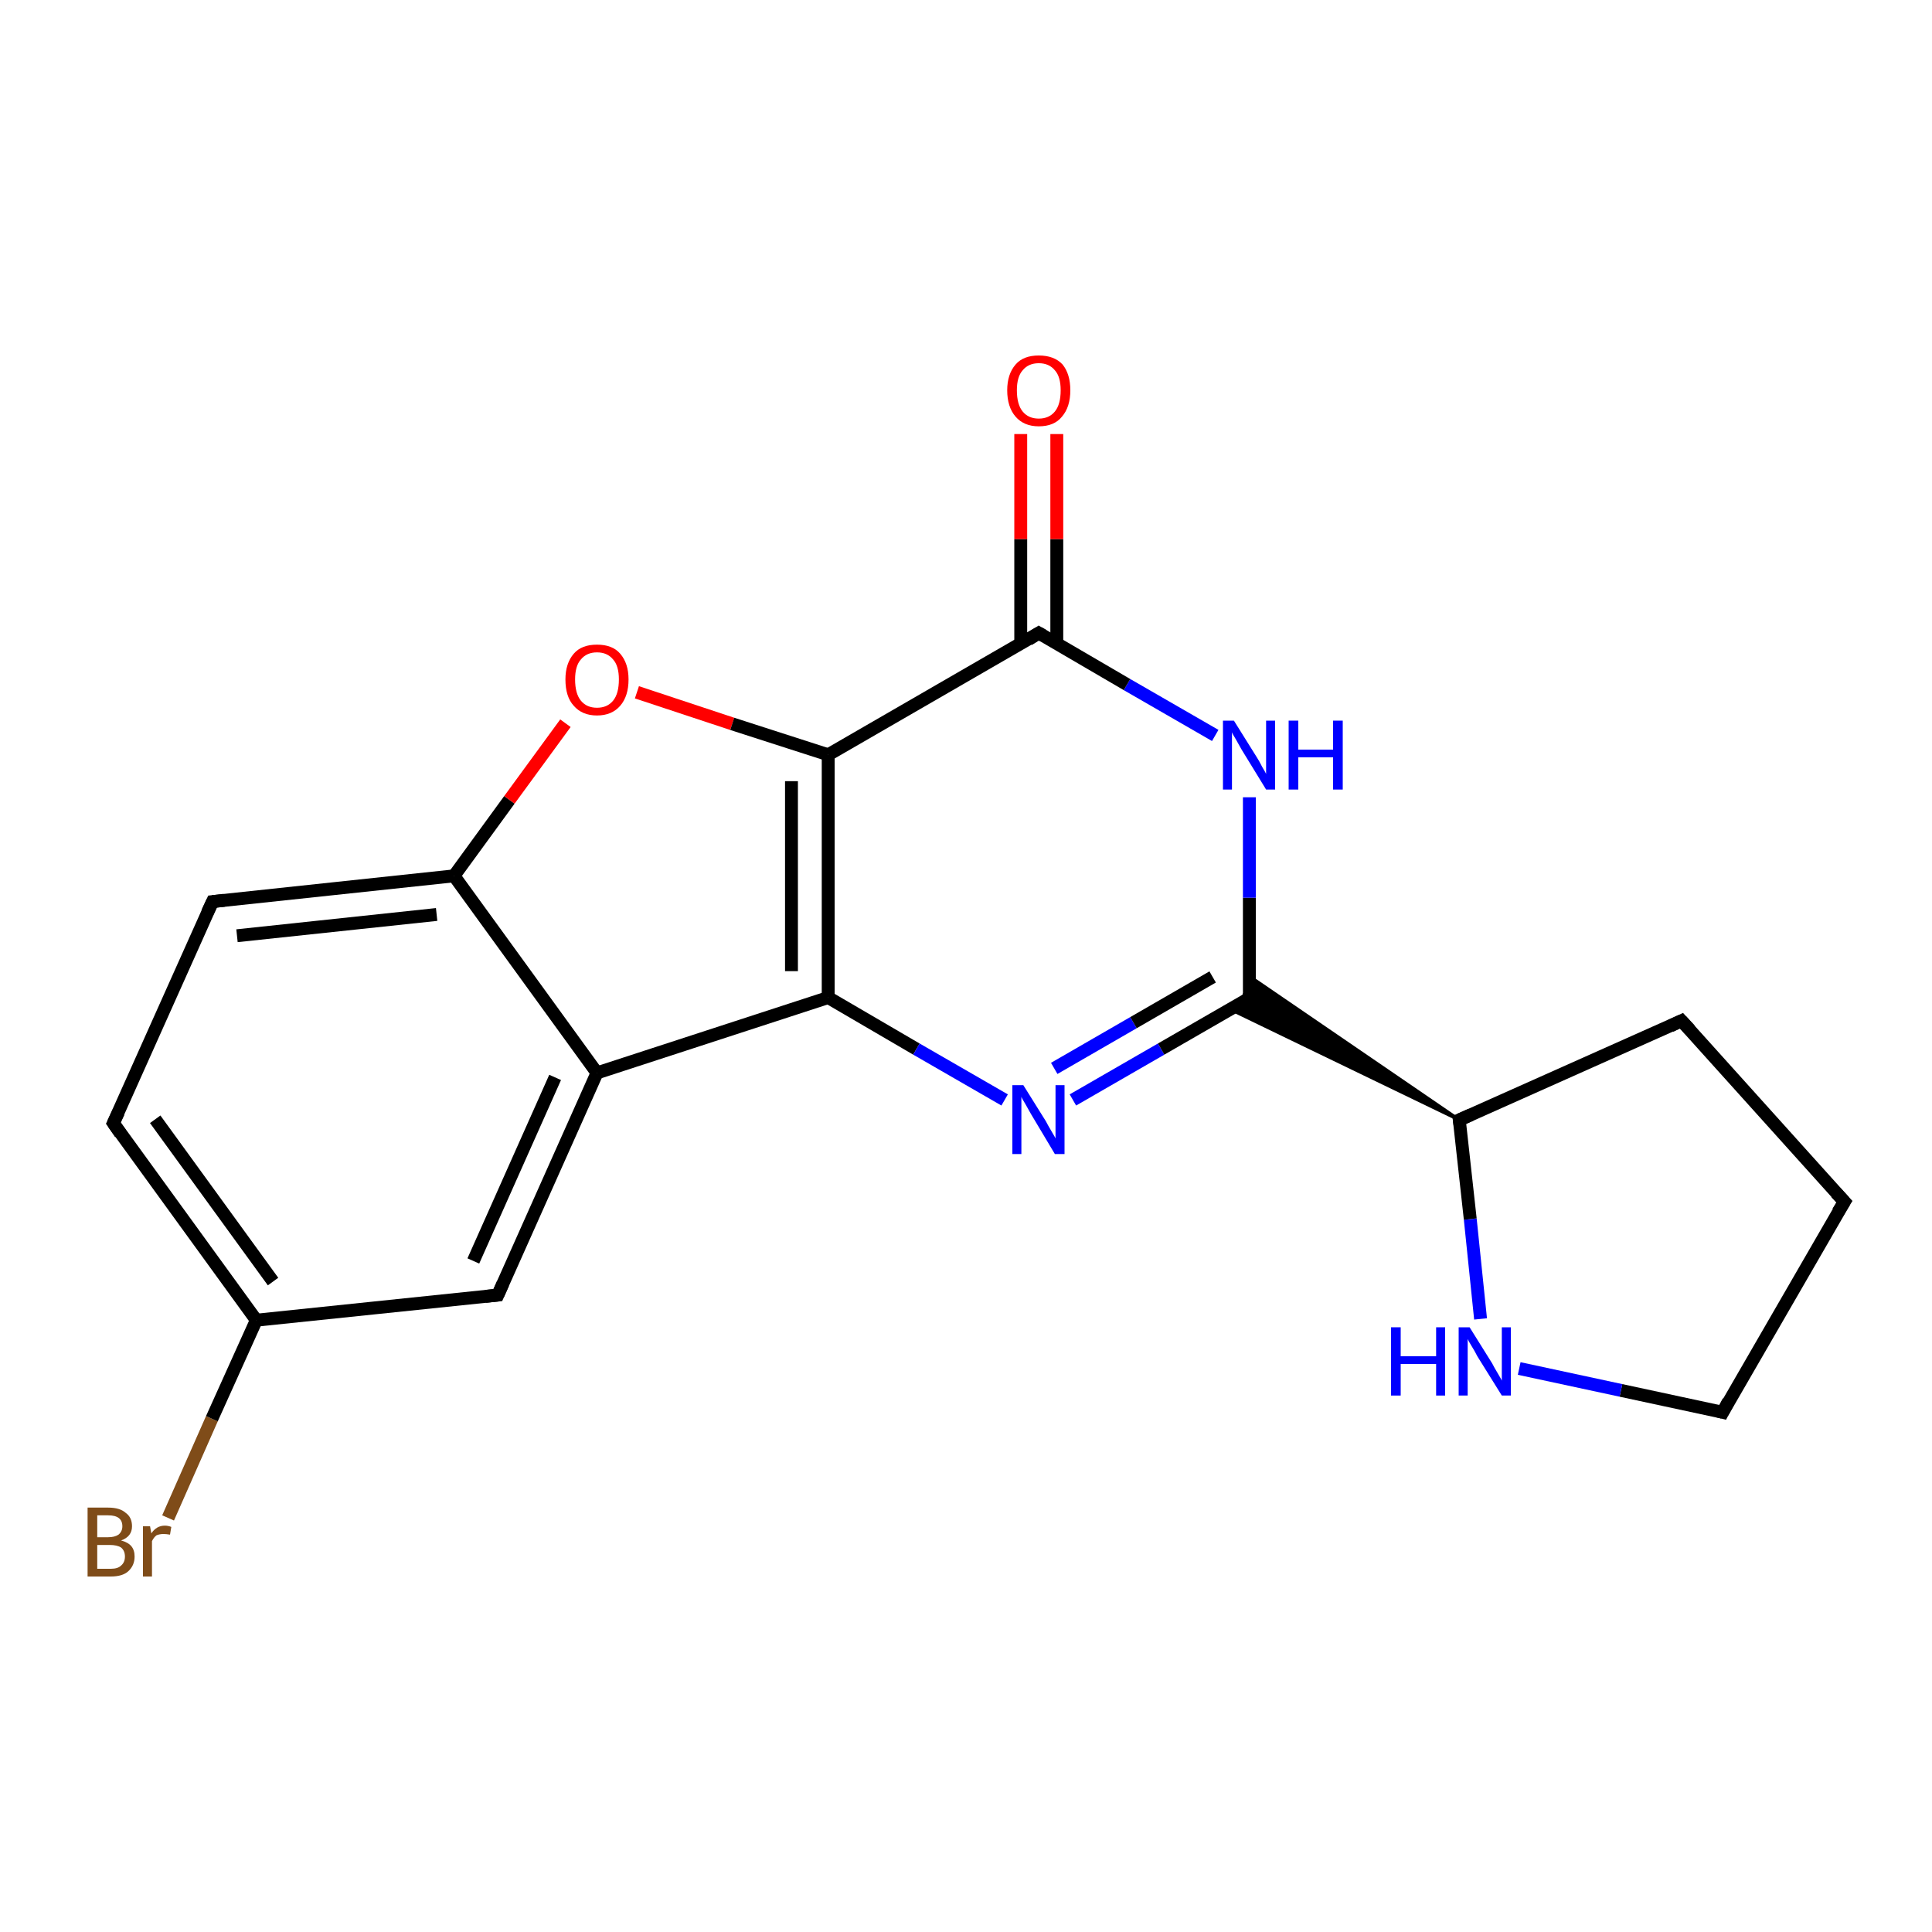 <?xml version='1.0' encoding='iso-8859-1'?>
<svg version='1.1' baseProfile='full'
              xmlns='http://www.w3.org/2000/svg'
                      xmlns:rdkit='http://www.rdkit.org/xml'
                      xmlns:xlink='http://www.w3.org/1999/xlink'
                  xml:space='preserve'
width='300px' height='300px' viewBox='0 0 300 300'>
<!-- END OF HEADER -->
<rect style='opacity:1.0;fill:#FFFFFF;stroke:none' width='300.0' height='300.0' x='0.0' y='0.0'> </rect>
<path class='bond-0 atom-0 atom-1' d='M 26.1,235.7 L 32.9,220.3' style='fill:none;fill-rule:evenodd;stroke:#7F4C19;stroke-width:2.0px;stroke-linecap:butt;stroke-linejoin:miter;stroke-opacity:1' />
<path class='bond-0 atom-0 atom-1' d='M 32.9,220.3 L 39.8,205.0' style='fill:none;fill-rule:evenodd;stroke:#000000;stroke-width:2.0px;stroke-linecap:butt;stroke-linejoin:miter;stroke-opacity:1' />
<path class='bond-1 atom-1 atom-2' d='M 39.8,205.0 L 17.6,174.4' style='fill:none;fill-rule:evenodd;stroke:#000000;stroke-width:2.0px;stroke-linecap:butt;stroke-linejoin:miter;stroke-opacity:1' />
<path class='bond-1 atom-1 atom-2' d='M 42.4,199.0 L 24.1,173.8' style='fill:none;fill-rule:evenodd;stroke:#000000;stroke-width:2.0px;stroke-linecap:butt;stroke-linejoin:miter;stroke-opacity:1' />
<path class='bond-2 atom-2 atom-3' d='M 17.6,174.4 L 33.0,140.0' style='fill:none;fill-rule:evenodd;stroke:#000000;stroke-width:2.0px;stroke-linecap:butt;stroke-linejoin:miter;stroke-opacity:1' />
<path class='bond-3 atom-3 atom-4' d='M 33.0,140.0 L 70.5,136.0' style='fill:none;fill-rule:evenodd;stroke:#000000;stroke-width:2.0px;stroke-linecap:butt;stroke-linejoin:miter;stroke-opacity:1' />
<path class='bond-3 atom-3 atom-4' d='M 36.8,145.3 L 67.8,142.0' style='fill:none;fill-rule:evenodd;stroke:#000000;stroke-width:2.0px;stroke-linecap:butt;stroke-linejoin:miter;stroke-opacity:1' />
<path class='bond-4 atom-4 atom-5' d='M 70.5,136.0 L 79.1,124.2' style='fill:none;fill-rule:evenodd;stroke:#000000;stroke-width:2.0px;stroke-linecap:butt;stroke-linejoin:miter;stroke-opacity:1' />
<path class='bond-4 atom-4 atom-5' d='M 79.1,124.2 L 87.8,112.3' style='fill:none;fill-rule:evenodd;stroke:#FF0000;stroke-width:2.0px;stroke-linecap:butt;stroke-linejoin:miter;stroke-opacity:1' />
<path class='bond-5 atom-5 atom-6' d='M 98.9,107.5 L 113.7,112.4' style='fill:none;fill-rule:evenodd;stroke:#FF0000;stroke-width:2.0px;stroke-linecap:butt;stroke-linejoin:miter;stroke-opacity:1' />
<path class='bond-5 atom-5 atom-6' d='M 113.7,112.4 L 128.6,117.2' style='fill:none;fill-rule:evenodd;stroke:#000000;stroke-width:2.0px;stroke-linecap:butt;stroke-linejoin:miter;stroke-opacity:1' />
<path class='bond-6 atom-6 atom-7' d='M 128.6,117.2 L 128.6,154.9' style='fill:none;fill-rule:evenodd;stroke:#000000;stroke-width:2.0px;stroke-linecap:butt;stroke-linejoin:miter;stroke-opacity:1' />
<path class='bond-6 atom-6 atom-7' d='M 122.9,121.3 L 122.9,150.8' style='fill:none;fill-rule:evenodd;stroke:#000000;stroke-width:2.0px;stroke-linecap:butt;stroke-linejoin:miter;stroke-opacity:1' />
<path class='bond-7 atom-7 atom-8' d='M 128.6,154.9 L 142.3,162.9' style='fill:none;fill-rule:evenodd;stroke:#000000;stroke-width:2.0px;stroke-linecap:butt;stroke-linejoin:miter;stroke-opacity:1' />
<path class='bond-7 atom-7 atom-8' d='M 142.3,162.9 L 156.0,170.8' style='fill:none;fill-rule:evenodd;stroke:#0000FF;stroke-width:2.0px;stroke-linecap:butt;stroke-linejoin:miter;stroke-opacity:1' />
<path class='bond-8 atom-8 atom-9' d='M 166.6,170.8 L 180.3,162.9' style='fill:none;fill-rule:evenodd;stroke:#0000FF;stroke-width:2.0px;stroke-linecap:butt;stroke-linejoin:miter;stroke-opacity:1' />
<path class='bond-8 atom-8 atom-9' d='M 180.3,162.9 L 194.0,155.0' style='fill:none;fill-rule:evenodd;stroke:#000000;stroke-width:2.0px;stroke-linecap:butt;stroke-linejoin:miter;stroke-opacity:1' />
<path class='bond-8 atom-8 atom-9' d='M 163.7,165.9 L 176.0,158.8' style='fill:none;fill-rule:evenodd;stroke:#0000FF;stroke-width:2.0px;stroke-linecap:butt;stroke-linejoin:miter;stroke-opacity:1' />
<path class='bond-8 atom-8 atom-9' d='M 176.0,158.8 L 188.3,151.7' style='fill:none;fill-rule:evenodd;stroke:#000000;stroke-width:2.0px;stroke-linecap:butt;stroke-linejoin:miter;stroke-opacity:1' />
<path class='bond-9 atom-9 atom-10' d='M 194.0,155.0 L 194.0,139.4' style='fill:none;fill-rule:evenodd;stroke:#000000;stroke-width:2.0px;stroke-linecap:butt;stroke-linejoin:miter;stroke-opacity:1' />
<path class='bond-9 atom-9 atom-10' d='M 194.0,139.4 L 194.0,123.8' style='fill:none;fill-rule:evenodd;stroke:#0000FF;stroke-width:2.0px;stroke-linecap:butt;stroke-linejoin:miter;stroke-opacity:1' />
<path class='bond-10 atom-10 atom-11' d='M 188.7,114.2 L 175.0,106.3' style='fill:none;fill-rule:evenodd;stroke:#0000FF;stroke-width:2.0px;stroke-linecap:butt;stroke-linejoin:miter;stroke-opacity:1' />
<path class='bond-10 atom-10 atom-11' d='M 175.0,106.3 L 161.3,98.3' style='fill:none;fill-rule:evenodd;stroke:#000000;stroke-width:2.0px;stroke-linecap:butt;stroke-linejoin:miter;stroke-opacity:1' />
<path class='bond-11 atom-11 atom-12' d='M 164.1,100.0 L 164.1,83.7' style='fill:none;fill-rule:evenodd;stroke:#000000;stroke-width:2.0px;stroke-linecap:butt;stroke-linejoin:miter;stroke-opacity:1' />
<path class='bond-11 atom-11 atom-12' d='M 164.1,83.7 L 164.1,67.4' style='fill:none;fill-rule:evenodd;stroke:#FF0000;stroke-width:2.0px;stroke-linecap:butt;stroke-linejoin:miter;stroke-opacity:1' />
<path class='bond-11 atom-11 atom-12' d='M 158.5,100.0 L 158.5,83.7' style='fill:none;fill-rule:evenodd;stroke:#000000;stroke-width:2.0px;stroke-linecap:butt;stroke-linejoin:miter;stroke-opacity:1' />
<path class='bond-11 atom-11 atom-12' d='M 158.5,83.7 L 158.5,67.4' style='fill:none;fill-rule:evenodd;stroke:#FF0000;stroke-width:2.0px;stroke-linecap:butt;stroke-linejoin:miter;stroke-opacity:1' />
<path class='bond-12 atom-13 atom-9' d='M 226.6,173.9 L 191.0,156.7 L 194.0,155.0 Z' style='fill:#000000;fill-rule:evenodd;fill-opacity:1;stroke:#000000;stroke-width:0.5px;stroke-linecap:butt;stroke-linejoin:miter;stroke-opacity:1;' />
<path class='bond-12 atom-13 atom-9' d='M 226.6,173.9 L 194.0,155.0 L 194.0,151.6 Z' style='fill:#000000;fill-rule:evenodd;fill-opacity:1;stroke:#000000;stroke-width:0.5px;stroke-linecap:butt;stroke-linejoin:miter;stroke-opacity:1;' />
<path class='bond-13 atom-13 atom-14' d='M 226.6,173.9 L 261.1,158.5' style='fill:none;fill-rule:evenodd;stroke:#000000;stroke-width:2.0px;stroke-linecap:butt;stroke-linejoin:miter;stroke-opacity:1' />
<path class='bond-14 atom-14 atom-15' d='M 261.1,158.5 L 286.4,186.6' style='fill:none;fill-rule:evenodd;stroke:#000000;stroke-width:2.0px;stroke-linecap:butt;stroke-linejoin:miter;stroke-opacity:1' />
<path class='bond-15 atom-15 atom-16' d='M 286.4,186.6 L 267.5,219.3' style='fill:none;fill-rule:evenodd;stroke:#000000;stroke-width:2.0px;stroke-linecap:butt;stroke-linejoin:miter;stroke-opacity:1' />
<path class='bond-16 atom-16 atom-17' d='M 267.5,219.3 L 251.7,215.9' style='fill:none;fill-rule:evenodd;stroke:#000000;stroke-width:2.0px;stroke-linecap:butt;stroke-linejoin:miter;stroke-opacity:1' />
<path class='bond-16 atom-16 atom-17' d='M 251.7,215.9 L 235.9,212.5' style='fill:none;fill-rule:evenodd;stroke:#0000FF;stroke-width:2.0px;stroke-linecap:butt;stroke-linejoin:miter;stroke-opacity:1' />
<path class='bond-17 atom-7 atom-18' d='M 128.6,154.9 L 92.7,166.6' style='fill:none;fill-rule:evenodd;stroke:#000000;stroke-width:2.0px;stroke-linecap:butt;stroke-linejoin:miter;stroke-opacity:1' />
<path class='bond-18 atom-18 atom-19' d='M 92.7,166.6 L 77.3,201.1' style='fill:none;fill-rule:evenodd;stroke:#000000;stroke-width:2.0px;stroke-linecap:butt;stroke-linejoin:miter;stroke-opacity:1' />
<path class='bond-18 atom-18 atom-19' d='M 86.2,167.3 L 73.5,195.8' style='fill:none;fill-rule:evenodd;stroke:#000000;stroke-width:2.0px;stroke-linecap:butt;stroke-linejoin:miter;stroke-opacity:1' />
<path class='bond-19 atom-19 atom-1' d='M 77.3,201.1 L 39.8,205.0' style='fill:none;fill-rule:evenodd;stroke:#000000;stroke-width:2.0px;stroke-linecap:butt;stroke-linejoin:miter;stroke-opacity:1' />
<path class='bond-20 atom-18 atom-4' d='M 92.7,166.6 L 70.5,136.0' style='fill:none;fill-rule:evenodd;stroke:#000000;stroke-width:2.0px;stroke-linecap:butt;stroke-linejoin:miter;stroke-opacity:1' />
<path class='bond-21 atom-11 atom-6' d='M 161.3,98.3 L 128.6,117.2' style='fill:none;fill-rule:evenodd;stroke:#000000;stroke-width:2.0px;stroke-linecap:butt;stroke-linejoin:miter;stroke-opacity:1' />
<path class='bond-22 atom-17 atom-13' d='M 229.9,204.8 L 228.3,189.3' style='fill:none;fill-rule:evenodd;stroke:#0000FF;stroke-width:2.0px;stroke-linecap:butt;stroke-linejoin:miter;stroke-opacity:1' />
<path class='bond-22 atom-17 atom-13' d='M 228.3,189.3 L 226.6,173.9' style='fill:none;fill-rule:evenodd;stroke:#000000;stroke-width:2.0px;stroke-linecap:butt;stroke-linejoin:miter;stroke-opacity:1' />
<path d='M 18.7,176.0 L 17.6,174.4 L 18.4,172.7' style='fill:none;stroke:#000000;stroke-width:2.0px;stroke-linecap:butt;stroke-linejoin:miter;stroke-opacity:1;' />
<path d='M 32.2,141.7 L 33.0,140.0 L 34.8,139.8' style='fill:none;stroke:#000000;stroke-width:2.0px;stroke-linecap:butt;stroke-linejoin:miter;stroke-opacity:1;' />
<path d='M 193.3,155.4 L 194.0,155.0 L 194.0,154.2' style='fill:none;stroke:#000000;stroke-width:2.0px;stroke-linecap:butt;stroke-linejoin:miter;stroke-opacity:1;' />
<path d='M 162.0,98.7 L 161.3,98.3 L 159.7,99.3' style='fill:none;stroke:#000000;stroke-width:2.0px;stroke-linecap:butt;stroke-linejoin:miter;stroke-opacity:1;' />
<path d='M 228.4,173.1 L 226.6,173.9 L 226.7,174.6' style='fill:none;stroke:#000000;stroke-width:2.0px;stroke-linecap:butt;stroke-linejoin:miter;stroke-opacity:1;' />
<path d='M 259.4,159.3 L 261.1,158.5 L 262.4,159.9' style='fill:none;stroke:#000000;stroke-width:2.0px;stroke-linecap:butt;stroke-linejoin:miter;stroke-opacity:1;' />
<path d='M 285.1,185.2 L 286.4,186.6 L 285.4,188.2' style='fill:none;stroke:#000000;stroke-width:2.0px;stroke-linecap:butt;stroke-linejoin:miter;stroke-opacity:1;' />
<path d='M 268.4,217.6 L 267.5,219.3 L 266.7,219.1' style='fill:none;stroke:#000000;stroke-width:2.0px;stroke-linecap:butt;stroke-linejoin:miter;stroke-opacity:1;' />
<path d='M 78.1,199.3 L 77.3,201.1 L 75.4,201.3' style='fill:none;stroke:#000000;stroke-width:2.0px;stroke-linecap:butt;stroke-linejoin:miter;stroke-opacity:1;' />
<path class='atom-0' d='M 18.8 239.2
Q 19.9 239.5, 20.4 240.1
Q 20.9 240.7, 20.9 241.7
Q 20.9 243.1, 19.9 244.0
Q 19.0 244.8, 17.2 244.8
L 13.6 244.8
L 13.6 234.1
L 16.8 234.1
Q 18.6 234.1, 19.5 234.9
Q 20.5 235.6, 20.5 237.0
Q 20.5 238.6, 18.8 239.2
M 15.1 235.3
L 15.1 238.7
L 16.8 238.7
Q 17.8 238.7, 18.4 238.3
Q 19.0 237.8, 19.0 237.0
Q 19.0 235.3, 16.8 235.3
L 15.1 235.3
M 17.2 243.6
Q 18.3 243.6, 18.8 243.1
Q 19.4 242.6, 19.4 241.7
Q 19.4 240.8, 18.8 240.3
Q 18.2 239.9, 17.0 239.9
L 15.1 239.9
L 15.1 243.6
L 17.2 243.6
' fill='#7F4C19'/>
<path class='atom-0' d='M 23.3 237.0
L 23.5 238.1
Q 24.3 236.9, 25.6 236.9
Q 26.1 236.9, 26.6 237.1
L 26.4 238.3
Q 25.8 238.2, 25.4 238.2
Q 24.8 238.2, 24.3 238.4
Q 23.9 238.7, 23.6 239.3
L 23.6 244.8
L 22.2 244.8
L 22.2 237.0
L 23.3 237.0
' fill='#7F4C19'/>
<path class='atom-5' d='M 87.8 105.5
Q 87.8 103.0, 89.1 101.5
Q 90.3 100.1, 92.7 100.1
Q 95.1 100.1, 96.3 101.5
Q 97.6 103.0, 97.6 105.5
Q 97.6 108.1, 96.3 109.6
Q 95.0 111.1, 92.7 111.1
Q 90.4 111.1, 89.1 109.6
Q 87.8 108.2, 87.8 105.5
M 92.7 109.9
Q 94.3 109.9, 95.2 108.8
Q 96.1 107.7, 96.1 105.5
Q 96.1 103.4, 95.2 102.4
Q 94.3 101.3, 92.7 101.3
Q 91.1 101.3, 90.2 102.4
Q 89.3 103.4, 89.3 105.5
Q 89.3 107.7, 90.2 108.8
Q 91.1 109.9, 92.7 109.9
' fill='#FF0000'/>
<path class='atom-8' d='M 158.9 168.5
L 162.4 174.1
Q 162.7 174.7, 163.3 175.7
Q 163.9 176.7, 163.9 176.8
L 163.9 168.5
L 165.3 168.5
L 165.3 179.2
L 163.8 179.2
L 160.1 173.0
Q 159.7 172.3, 159.2 171.4
Q 158.7 170.6, 158.6 170.3
L 158.6 179.2
L 157.2 179.2
L 157.2 168.5
L 158.9 168.5
' fill='#0000FF'/>
<path class='atom-10' d='M 191.6 111.9
L 195.1 117.5
Q 195.5 118.1, 196.0 119.1
Q 196.6 120.1, 196.6 120.2
L 196.6 111.9
L 198.0 111.9
L 198.0 122.6
L 196.6 122.6
L 192.8 116.4
Q 192.4 115.7, 191.9 114.8
Q 191.4 114.0, 191.3 113.7
L 191.3 122.6
L 189.9 122.6
L 189.9 111.9
L 191.6 111.9
' fill='#0000FF'/>
<path class='atom-10' d='M 200.1 111.9
L 201.6 111.9
L 201.6 116.4
L 207.0 116.4
L 207.0 111.9
L 208.5 111.9
L 208.5 122.6
L 207.0 122.6
L 207.0 117.6
L 201.6 117.6
L 201.6 122.6
L 200.1 122.6
L 200.1 111.9
' fill='#0000FF'/>
<path class='atom-12' d='M 156.4 60.6
Q 156.4 58.1, 157.7 56.6
Q 158.9 55.2, 161.3 55.2
Q 163.7 55.2, 165.0 56.6
Q 166.2 58.1, 166.2 60.6
Q 166.2 63.2, 164.9 64.7
Q 163.7 66.2, 161.3 66.2
Q 159.0 66.2, 157.7 64.7
Q 156.4 63.2, 156.4 60.6
M 161.3 65.0
Q 162.9 65.0, 163.8 63.9
Q 164.7 62.8, 164.7 60.6
Q 164.7 58.5, 163.8 57.5
Q 162.9 56.4, 161.3 56.4
Q 159.7 56.4, 158.8 57.5
Q 157.9 58.5, 157.9 60.6
Q 157.9 62.8, 158.8 63.9
Q 159.7 65.0, 161.3 65.0
' fill='#FF0000'/>
<path class='atom-17' d='M 216.0 206.1
L 217.5 206.1
L 217.5 210.6
L 223.0 210.6
L 223.0 206.1
L 224.4 206.1
L 224.4 216.7
L 223.0 216.7
L 223.0 211.8
L 217.5 211.8
L 217.5 216.7
L 216.0 216.7
L 216.0 206.1
' fill='#0000FF'/>
<path class='atom-17' d='M 228.2 206.1
L 231.7 211.7
Q 232.0 212.3, 232.6 213.3
Q 233.2 214.3, 233.2 214.4
L 233.2 206.1
L 234.6 206.1
L 234.6 216.7
L 233.2 216.7
L 229.4 210.6
Q 229.0 209.8, 228.5 209.0
Q 228.0 208.2, 227.9 207.9
L 227.9 216.7
L 226.5 216.7
L 226.5 206.1
L 228.2 206.1
' fill='#0000FF'/>
</svg>

